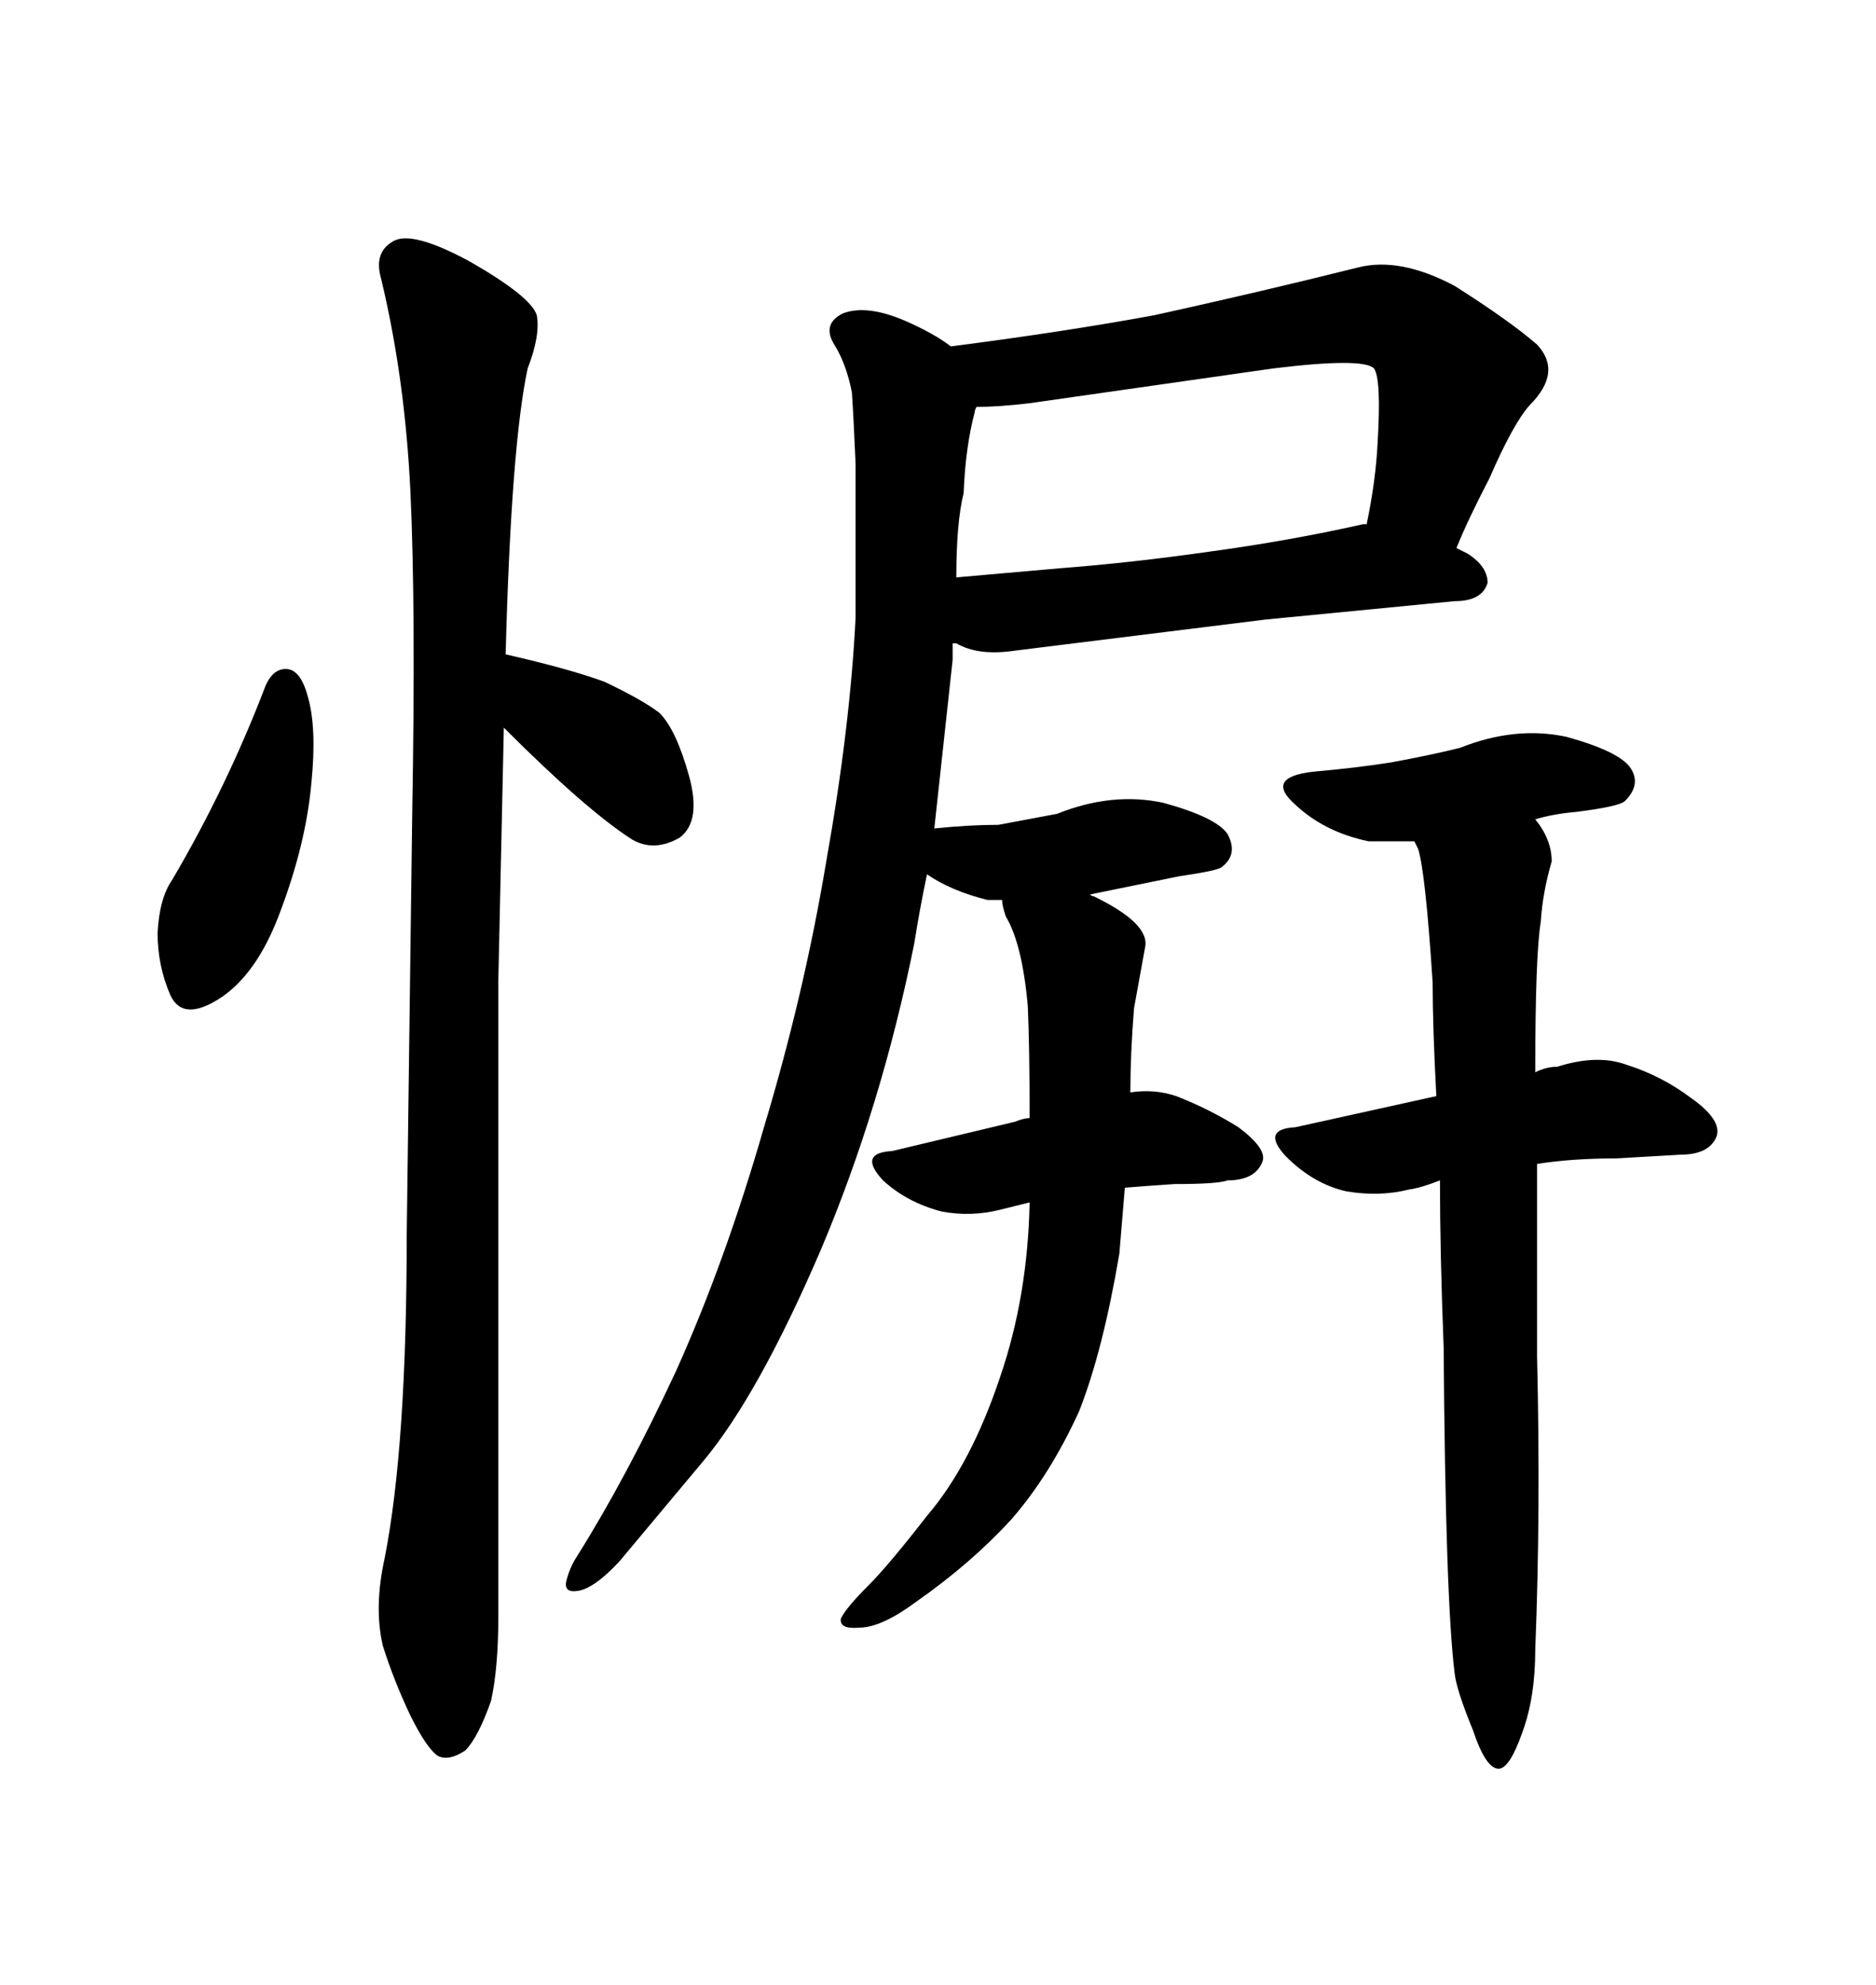 <svg xmlns="http://www.w3.org/2000/svg" xmlns:xlink="http://www.w3.org/1999/xlink" width="300" height="317.285"><path d="M230.86 215.33L230.86 215.33Q230.27 200.10 230.27 188.67L230.27 188.67Q227.34 189.84 225.29 190.14L225.29 190.14Q220.61 191.31 215.33 190.43L215.33 190.43Q210.06 189.26 205.66 184.86L205.66 184.86Q201.56 180.47 207.13 180.18L207.13 180.18L229.69 175.20Q229.10 164.06 229.10 157.03L229.10 157.03Q227.93 139.16 226.76 135.64L226.76 135.64L226.17 134.47L218.85 134.47Q211.82 133.01 207.13 128.61L207.13 128.61Q202.15 124.22 210.06 123.34L210.06 123.34Q216.80 122.75 222.36 121.88L222.36 121.88Q228.81 120.70 233.50 119.53L233.50 119.53Q242.29 116.02 250.49 117.77L250.49 117.77Q258.98 120.12 260.74 122.75L260.74 122.75Q262.50 125.39 259.86 128.03L259.86 128.03Q258.98 128.91 251.95 129.79L251.95 129.79Q248.44 130.08 245.51 130.96L245.51 130.96Q248.14 134.18 248.14 137.70L248.14 137.70Q246.68 142.68 246.39 147.36L246.39 147.36Q245.51 152.64 245.51 171.39L245.51 171.39Q247.27 170.51 249.02 170.51L249.02 170.51Q255.47 168.46 260.16 170.21L260.16 170.21Q265.72 171.97 270.41 175.49L270.41 175.49Q275.39 179.00 274.51 181.64L274.51 181.64Q273.34 184.57 268.65 184.57L268.65 184.57L258.40 185.16Q251.37 185.16 245.80 186.04L245.80 186.04L245.80 216.80Q246.39 241.70 245.51 263.67L245.51 263.67Q245.51 271.29 243.46 276.86L243.46 276.86Q241.41 282.71 239.65 282.71L239.65 282.71Q237.60 282.71 235.55 276.56L235.55 276.56Q232.91 270.12 232.62 267.48L232.62 267.48Q231.15 255.76 230.86 215.33ZM164.65 192.19L159.96 193.36Q155.27 194.53 150.59 193.65L150.59 193.65Q145.02 192.19 141.21 188.67L141.21 188.67Q137.11 184.28 142.68 183.98L142.68 183.98L162.30 179.30Q163.77 178.71 164.65 178.71L164.65 178.71Q164.65 167.29 164.36 160.84L164.36 160.84Q163.48 150.88 160.84 146.48L160.84 146.48Q160.25 144.73 160.25 143.85L160.25 143.85L157.91 143.85Q152.05 142.38 148.24 139.75L148.24 139.75Q147.07 145.31 146.19 150.88L146.19 150.88Q140.92 176.95 131.25 199.80L131.25 199.80Q121.29 222.95 112.50 233.50L112.50 233.50L99.02 249.61Q94.92 254.00 92.29 254.30L92.29 254.30Q90.23 254.59 90.53 252.83L90.53 252.83Q91.11 250.49 92.29 248.73L92.29 248.73Q100.20 236.13 108.11 219.14L108.11 219.14Q116.02 201.56 122.17 180.18L122.17 180.18Q128.61 158.79 132.13 137.70L132.13 137.70Q135.94 116.31 136.82 98.73L136.82 98.73L136.82 74.12Q136.52 67.09 136.23 62.70L136.23 62.70Q135.35 58.30 133.59 55.37L133.59 55.37Q131.25 51.86 134.77 50.10L134.77 50.10Q138.57 48.63 144.73 51.27L144.73 51.27Q149.41 53.32 152.05 55.37L152.05 55.37Q170.21 53.03 184.57 50.39L184.57 50.39Q201.86 46.58 217.09 42.77L217.09 42.77Q223.83 41.02 232.62 45.70L232.62 45.70Q241.41 51.27 245.80 55.08L245.80 55.08Q249.90 59.47 244.63 64.75L244.63 64.75Q241.99 67.68 238.18 76.46L238.18 76.46Q234.67 83.20 232.91 87.60L232.91 87.60L234.67 88.48Q237.89 90.53 237.89 93.16L237.89 93.16Q237.01 96.09 232.62 96.09L232.62 96.09L202.44 99.02L162.30 104.00Q156.45 104.88 152.93 102.83L152.93 102.83L152.34 102.83L152.34 105.47L149.41 132.42Q154.98 131.84 159.67 131.84L159.67 131.84L169.04 130.08Q177.83 126.56 186.04 128.32L186.04 128.32Q194.53 130.66 196.29 133.30L196.29 133.30Q198.05 136.52 195.41 138.57L195.41 138.57Q194.82 139.16 188.67 140.04L188.67 140.04L174.32 142.97Q174.61 143.26 174.90 143.26L174.90 143.26Q183.98 147.66 183.11 151.46L183.11 151.46L181.35 161.13Q180.76 168.46 180.76 174.61L180.76 174.61Q184.57 174.02 188.09 175.20L188.09 175.20Q193.36 177.25 198.05 180.18L198.05 180.18Q202.73 183.69 201.86 185.74L201.86 185.74Q200.68 188.67 196.29 188.67L196.29 188.67Q194.82 189.26 187.79 189.26L187.79 189.26Q183.40 189.55 179.88 189.84L179.88 189.84L179.00 200.39Q176.37 215.92 172.56 225.59L172.56 225.59Q167.87 235.84 161.72 242.87L161.72 242.87Q155.27 249.90 146.48 256.05L146.48 256.05Q140.92 260.16 137.40 260.16L137.40 260.16Q134.18 260.45 134.47 258.69L134.47 258.69Q135.35 256.93 138.87 253.42L138.87 253.42Q142.09 250.20 148.24 242.29L148.24 242.29Q155.27 234.08 159.96 220.02L159.96 220.02Q164.36 207.13 164.65 192.19L164.65 192.19ZM203.61 58.89L164.65 64.45Q159.67 65.04 156.15 65.04L156.15 65.04Q155.86 65.63 155.86 65.92L155.86 65.92Q154.39 71.48 154.10 78.81L154.10 78.81Q152.93 83.50 152.93 92.29L152.93 92.29L169.63 90.82Q181.05 89.94 193.36 88.18L193.36 88.18Q206.25 86.43 217.97 83.79L217.97 83.79L218.55 83.79Q220.02 76.76 220.31 70.61L220.31 70.61Q220.90 60.64 219.73 58.89L219.73 58.89Q217.97 57.13 203.61 58.89L203.61 58.89ZM42.48 109.57L42.48 109.57Q43.65 106.93 45.70 106.93L45.70 106.93Q48.05 106.93 49.22 111.33L49.22 111.33Q50.68 116.31 49.80 125.10L49.80 125.10Q48.93 135.06 44.53 146.48L44.53 146.48Q41.02 155.57 35.45 159.38L35.45 159.38Q29.30 163.48 27.25 159.08L27.25 159.08Q25.20 154.39 25.20 149.12L25.20 149.12Q25.49 143.55 27.54 140.63L27.54 140.63Q36.33 125.68 42.48 109.57ZM79.69 156.74L79.69 258.40Q79.69 266.60 78.52 271.88L78.52 271.88Q76.46 277.73 74.41 279.79L74.41 279.79Q71.78 281.54 70.02 280.66L70.02 280.66Q68.26 279.49 65.63 274.22L65.63 274.22Q62.99 268.65 61.23 263.09L61.23 263.09Q59.77 256.93 61.52 249.02L61.52 249.02Q65.04 231.15 65.04 197.46L65.04 197.46L65.92 130.08Q66.50 96.97 65.63 78.52L65.63 78.52Q64.75 60.35 60.94 44.53L60.94 44.53Q59.77 40.43 62.70 38.67L62.70 38.67Q65.63 36.62 75.29 41.89L75.29 41.89Q84.96 47.46 85.84 50.39L85.84 50.39Q86.43 53.61 84.38 58.89L84.38 58.89Q81.74 71.19 80.86 104.59L80.86 104.59Q91.11 106.93 96.68 108.98L96.68 108.98Q102.83 111.91 105.47 113.96L105.47 113.96Q108.11 116.60 110.16 123.93L110.16 123.93Q112.21 131.25 108.69 133.89L108.69 133.89Q104.59 136.23 101.07 134.18L101.07 134.18Q93.75 129.49 80.57 116.31L80.57 116.31L79.69 156.74Z"/></svg>